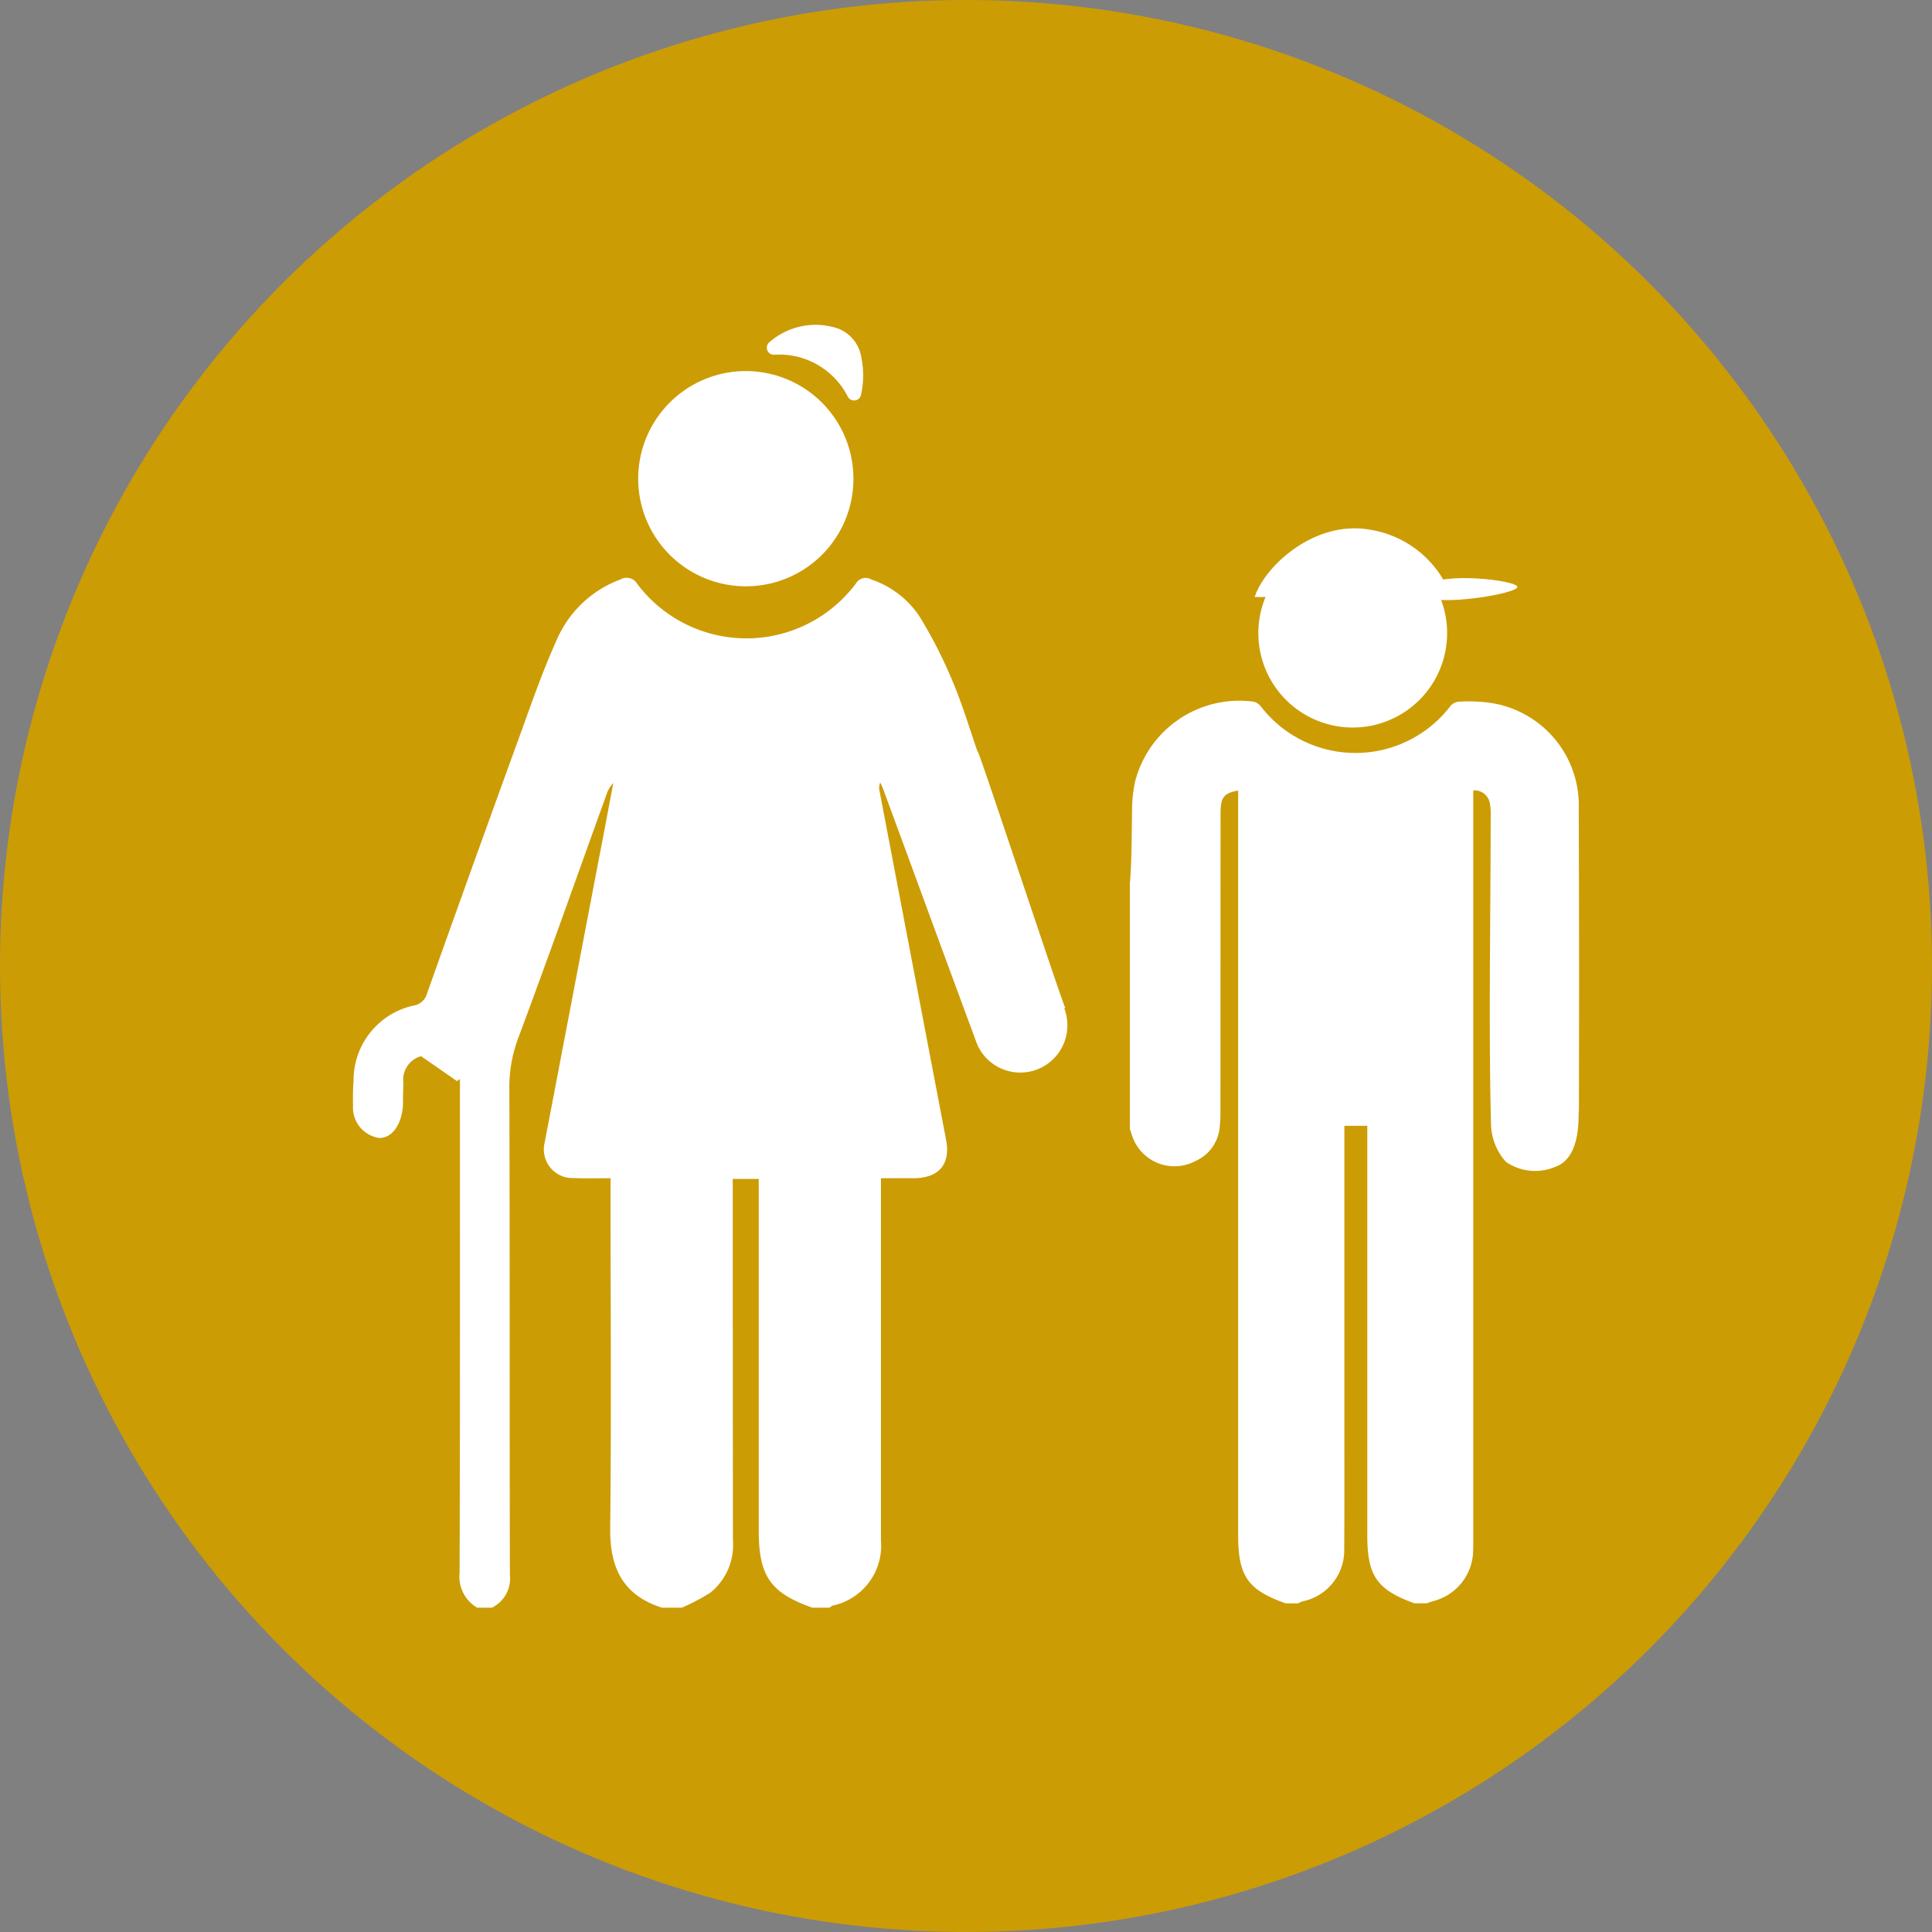 <svg xmlns="http://www.w3.org/2000/svg" width="112.246" height="112.246" viewBox="0 0 112.246 112.246"><rect x="0" y="0" width="112.246" height="112.246" fill="#808080" stroke="none"/><g id="Ebene_2" data-name="Ebene 2"><g id="Versuche"><circle cx="56.123" cy="56.123" r="56.123" fill="#cc9c05"/><path d="M56.173,56.228l-.02.01a2.094,2.094,0,0,1-.08-.23A2.14,2.14,0,0,0,56.173,56.228Z" fill="#464646"/><path d="M62.012,59.573a2.735,2.735,0,0,1-5.15,1.29,2.14,2.14,0,0,1-.1-.22c-.04-.09-.07-.18-.1-.27-1.78-4.79-3.53-9.59-5.3-14.39a4.766,4.766,0,0,0-.22-.52.739.739,0,0,0-.05.45q1.935,10.155,3.87,20.29c.28,1.43-.4,2.24-1.88,2.25h-1.9v21.04a3.557,3.557,0,0,1-2.81,3.79.523.523,0,0,0-.17.12h-1.01c-2.43-.86-3.11-1.84-3.11-4.47V68.493h-1.51v.88q0,10.065.01,20.11a3.555,3.555,0,0,1-1.3,3.04,11.5,11.5,0,0,1-1.67.88h-1.15c-2.25-.71-3.03-2.29-3.01-4.58.07-6.49.02-12.98.02-19.46v-.91c-.77,0-1.45.02-2.14-.01a1.663,1.663,0,0,1-1.69-2.05q1.59-8.325,3.18-16.64c.28-1.42.54-2.84.81-4.26a1.7,1.7,0,0,0-.4.68c-1.7,4.7-3.36,9.42-5.11,14.1a8.115,8.115,0,0,0-.53,3c.03,9.4.01,18.8.03,28.2a1.894,1.894,0,0,1-1.04,1.93h-.86a2.091,2.091,0,0,1-1.02-2.03c.03-9.28.02-18.56.02-27.84v-.84c-.06.04-.12.08-.17.12-.67-.47-1.34-.93-2.09-1.45a1.419,1.419,0,0,0-1.03,1.52c-.02,1.21-.01,0-.02,1.21-.01,1.01-.52,2.04-1.38,2.02a1.775,1.775,0,0,1-1.52-1.88,14.366,14.366,0,0,1,.03-1.47,4.438,4.438,0,0,1,3.48-4.34.956.956,0,0,0,.78-.68q2.655-7.47,5.37-14.93c.69-1.9,1.35-3.82,2.18-5.65a6.471,6.471,0,0,1,3.7-3.5.712.712,0,0,1,.97.26,7.94,7.94,0,0,0,12.71-.03.65.65,0,0,1,.9-.22,5.439,5.439,0,0,1,2.79,2.14,26.854,26.854,0,0,1,1.91,3.74c.57,1.34.99,2.75,1.47,4.14v-.04c.09,0,5,14.9,5.09,14.9l-.06.03A2.718,2.718,0,0,1,62.012,59.573Z" fill="#fff"/><path d="M91.733,63.816V64.5c-.068.21.2,2.723-1.366,3.288a2.991,2.991,0,0,1-2.876-.286,3.4,3.4,0,0,1-.868-2.269c-.144-5.945-.017-11.9-.017-17.852a2.975,2.975,0,0,0-.051-.725.9.9,0,0,0-.961-.734v43.4c0,.278,0,.564-.009.843a3.067,3.067,0,0,1-2.293,2.85,3.436,3.436,0,0,0-.388.135h-.725c-2.176-.784-2.741-1.594-2.741-3.938V65.409H78.106v17.7c0,2.285.008,4.579-.009,6.872a3.022,3.022,0,0,1-2.412,3.053,1.85,1.85,0,0,0-.269.118H74.7c-2.21-.776-2.766-1.585-2.766-3.98V45.93c-.827.143-1.021.405-1.021,1.29-.008,5.793,0,11.587-.008,17.38a7.2,7.2,0,0,1-.051.961,2.371,2.371,0,0,1-1.416,1.9,2.589,2.589,0,0,1-3.694-1.577l-.1-.279V51.209c0,.008.008.017.008.025.11-1.4.093-2.783.119-4.157a7.848,7.848,0,0,1,.177-1.67A6.253,6.253,0,0,1,72.8,40.761a.749.749,0,0,1,.43.252,6.943,6.943,0,0,0,11.022.026.7.7,0,0,1,.481-.27,9.238,9.238,0,0,1,1.745.051,6.016,6.016,0,0,1,5.245,6.155C91.741,52.634,91.75,56.572,91.733,63.816Z" fill="#fff"/><path d="M79.36,31.291c.4.123.806.223,1.194.372a5.484,5.484,0,1,1-3.5-.143c.246-.071.49-.153.735-.229Z" fill="#fff"/><path d="M84.183,34.685H72.894c.574-1.771,3.454-4.478,6.682-3.913a6.038,6.038,0,0,1,4.208,2.79A4.423,4.423,0,0,1,84.183,34.685Z" fill="#fff"/><path d="M82.845,34.039c.938-.84,5.27-.323,5.312.054.045.4-4.666,1.163-5.407.533C82.541,34.449,82.678,34.188,82.845,34.039Z" fill="#fff"/><path d="M43.339,34.063a6.252,6.252,0,1,1,6.243-6.232A6.24,6.24,0,0,1,43.339,34.063Z" fill="#fff"/><path d="M44.713,19.872a4.07,4.07,0,0,1,4.019-.769,2.165,2.165,0,0,1,1.3,1.606,5.257,5.257,0,0,1-.012,2.247.411.411,0,0,1-.768.081,4.47,4.47,0,0,0-4.3-2.427A.411.411,0,0,1,44.713,19.872Z" fill="#fff"/></g></g></svg>